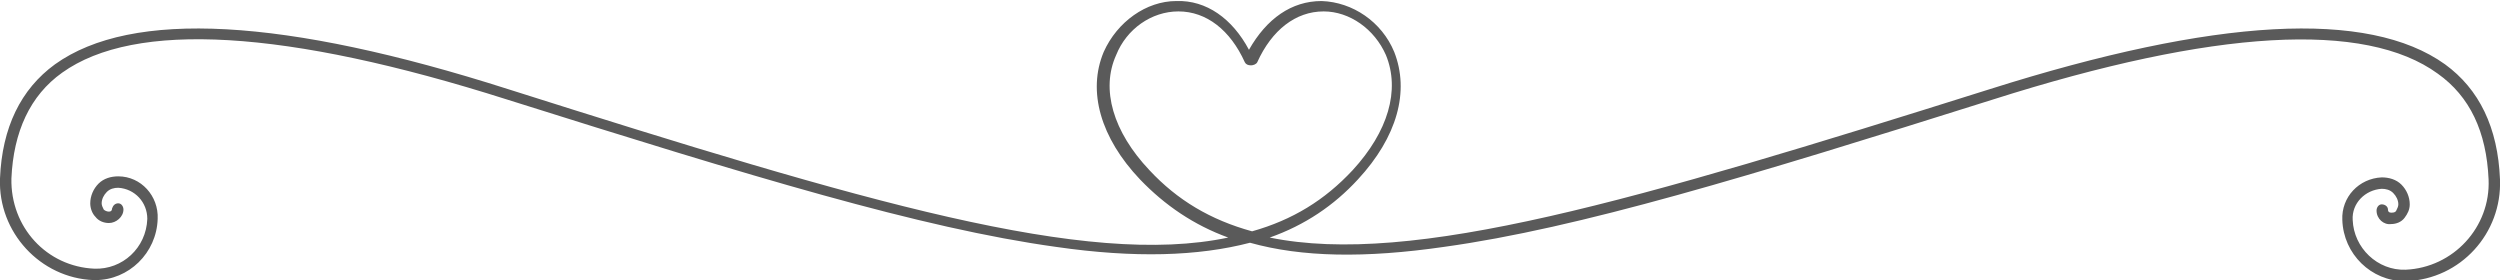 <?xml version="1.0" encoding="utf-8"?>
<!-- Generator: Adobe Illustrator 25.4.1, SVG Export Plug-In . SVG Version: 6.00 Build 0)  -->
<svg version="1.1" baseProfile="tiny" id="Calque_1"
	 xmlns="http://www.w3.org/2000/svg" xmlns:xlink="http://www.w3.org/1999/xlink" x="0px" y="0px" viewBox="0 0 241 27"
	 overflow="visible" xml:space="preserve">
<path fill="#5A5A5A" d="M235.7,6.2c-7.4-5.3-22.1-4.5-43.9,2.4c-34.3,10.8-55.7,17.1-69.4,14.3c3.4-1.2,6.2-3.1,8.5-5.6
	c3.8-4.1,5-8.5,3.5-12.3c-1.2-2.9-4-4.8-7-4.9c-2.9,0-5.3,1.7-7,4.7c-1.6-3-4.1-4.8-7-4.7c-2.9,0-5.7,2-7,4.9
	c-1.6,3.8-0.3,8.3,3.5,12.3c2.4,2.5,5.2,4.4,8.5,5.6c-13.7,2.9-35-3.4-69.4-14.3C27.4,1.7,12.7,0.9,5.3,6.2C2,8.6,0.2,12.3,0,17.2
	c-0.2,5.2,3.9,9.6,9,9.8c0.1,0,0.1,0,0.2,0c3.2,0,5.9-2.6,6-5.9c0.1-2.2-1.6-4.1-3.8-4.1c-0.7,0-1.4,0.2-1.9,0.7
	c-0.5,0.5-0.8,1.2-0.8,1.9c0,0.5,0.2,1,0.5,1.3c0.3,0.4,0.8,0.6,1.3,0.6c0.7,0,1.4-0.6,1.4-1.3c0-0.3-0.2-0.6-0.5-0.6
	c-0.3,0-0.5,0.2-0.6,0.5c0,0.2-0.1,0.3-0.3,0.3c-0.2,0-0.4-0.1-0.5-0.2c-0.1-0.2-0.2-0.4-0.2-0.6c0-0.4,0.2-0.8,0.5-1.1
	c0.3-0.3,0.7-0.4,1.1-0.4c1.6,0.1,2.8,1.4,2.8,3c-0.1,2.8-2.4,4.9-5.1,4.8c-4.6-0.2-8.1-4-8-8.7c0.2-4.5,1.8-8,4.9-10.2
	C13,2,27.5,2.8,48.9,9.6C72.4,17,88.8,22,101.8,23.8c7.6,1.1,13.7,0.9,18.7-0.4c5,1.4,11.1,1.5,18.7,0.4c13-1.8,29.4-6.8,52.9-14.2
	C213.5,2.8,228,2,235,7.1c3.1,2.2,4.7,5.6,4.9,10.2c0.2,4.6-3.4,8.5-8,8.7c-2.7,0.1-5-2.1-5.1-4.8c-0.1-1.6,1.2-2.9,2.8-3
	c0.4,0,0.8,0.1,1.1,0.4c0.3,0.3,0.5,0.7,0.5,1.1c0,0.2-0.1,0.4-0.2,0.6c-0.1,0.2-0.3,0.2-0.5,0.2c-0.2,0-0.3-0.1-0.3-0.3
	c0-0.3-0.3-0.5-0.6-0.5c-0.3,0-0.5,0.3-0.5,0.6c0,0.8,0.7,1.4,1.4,1.3c0.5,0,1-0.2,1.3-0.6c0.3-0.4,0.5-0.8,0.5-1.3
	c0-0.7-0.3-1.4-0.8-1.9c-0.5-0.5-1.2-0.7-1.9-0.7c-2.2,0.1-3.9,1.9-3.8,4.1c0.1,3.3,2.8,5.9,6,5.9c0.1,0,0.1,0,0.2,0
	c5.2-0.2,9.2-4.6,9-9.8C240.8,12.3,239,8.6,235.7,6.2z M110.8,16.4c-3.5-3.7-4.7-7.8-3.2-11.1c1-2.5,3.4-4.2,6-4.2
	c2.7,0,5,1.8,6.4,4.9c0.1,0.2,0.3,0.3,0.6,0.3c0.2,0,0.5-0.1,0.6-0.3c1.4-3.1,3.7-4.9,6.4-4.9c2.5,0,4.9,1.7,6,4.2
	c1.4,3.4,0.2,7.4-3.2,11.1c-2.7,2.9-5.8,4.8-9.7,5.9C116.7,21.2,113.5,19.3,110.8,16.4z"/>
</svg>
